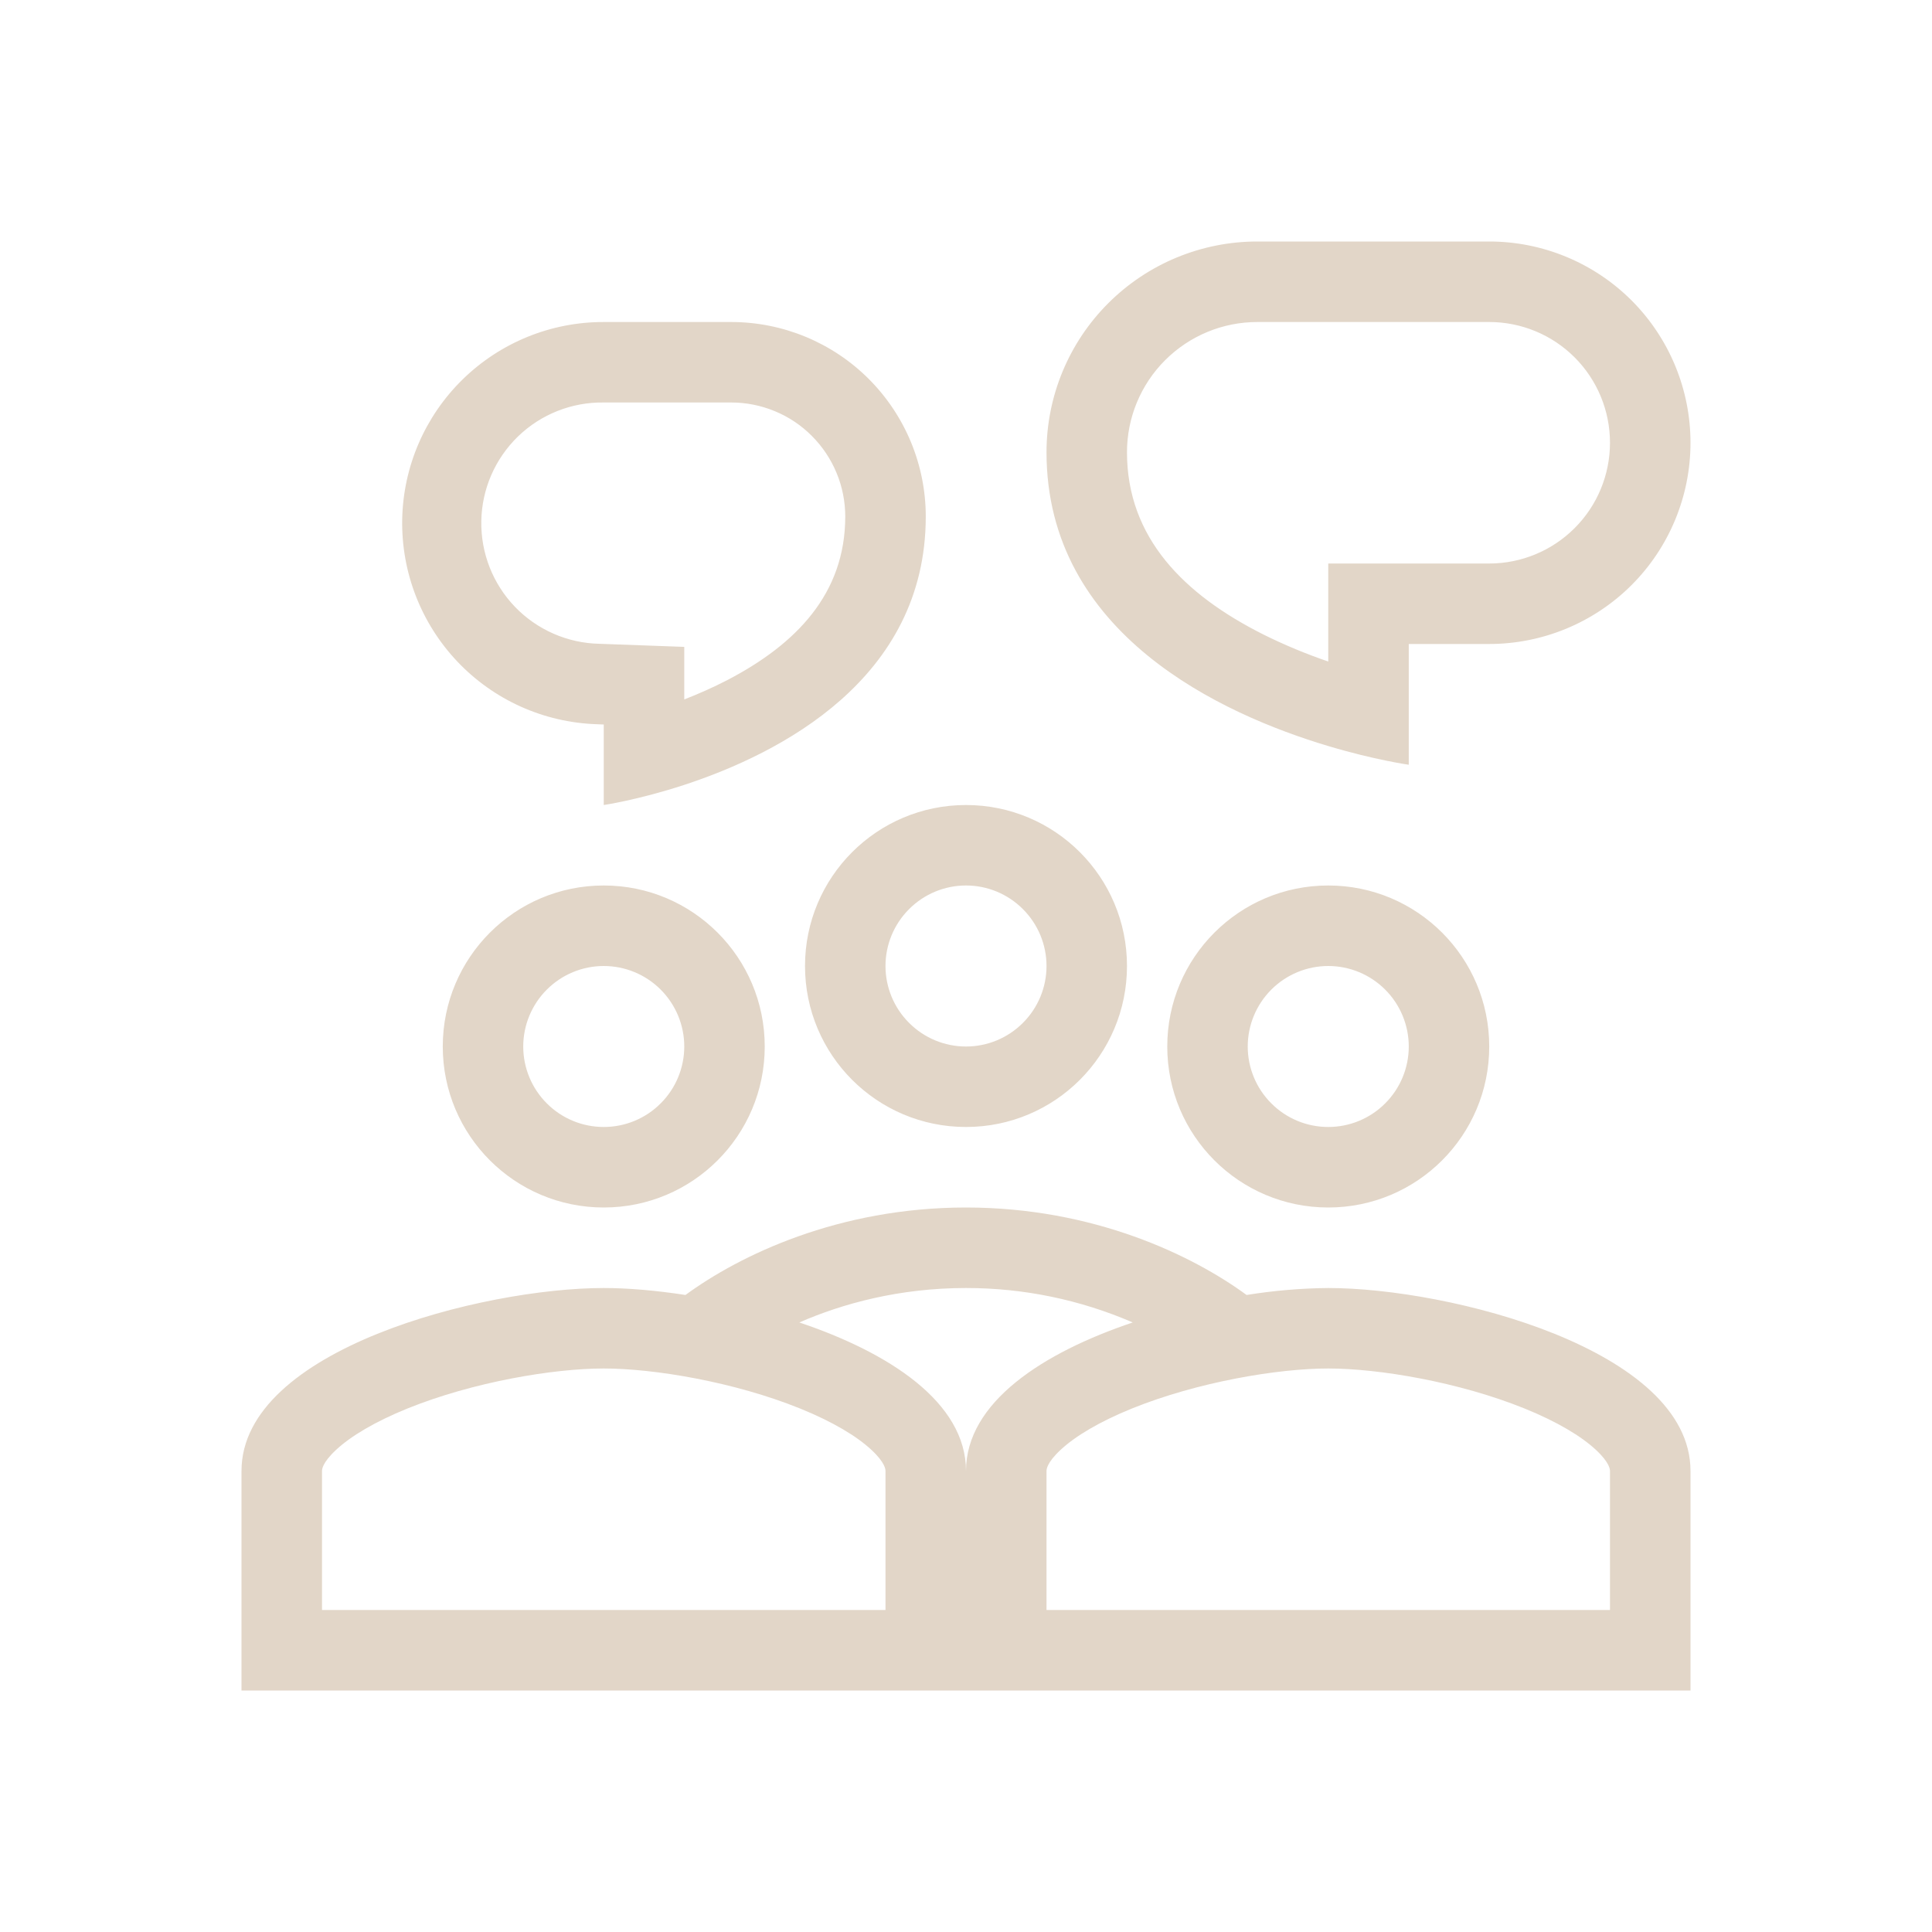 <?xml version="1.0" encoding="UTF-8"?> <svg xmlns="http://www.w3.org/2000/svg" width="40" height="40" viewBox="0 0 40 40" fill="none"><path fill-rule="evenodd" clip-rule="evenodd" d="M27.5 15.446C28.469 15.736 29.167 15.833 29.167 15.833V13.333H30.833C31.938 13.333 32.998 12.894 33.78 12.113C34.561 11.332 35 10.272 35 9.167C35 8.062 34.561 7.002 33.78 6.22C32.998 5.439 31.938 5 30.833 5H26.03C24.873 5 23.763 5.46 22.945 6.278C22.126 7.096 21.667 8.206 21.667 9.363C21.667 13.128 25.29 14.785 27.5 15.446ZM33.333 9.167C33.333 9.83 33.07 10.466 32.601 10.934C32.132 11.403 31.496 11.667 30.833 11.667H27.5V13.696C27.043 13.54 26.597 13.355 26.164 13.14C24.512 12.312 23.333 11.133 23.333 9.363C23.333 8.648 23.617 7.962 24.123 7.457C24.629 6.951 25.315 6.667 26.03 6.667H30.833C31.496 6.667 32.132 6.93 32.601 7.399C33.07 7.868 33.333 8.504 33.333 9.167ZM12.348 14.994C11.255 14.956 10.222 14.491 9.47 13.698C8.718 12.905 8.308 11.849 8.327 10.756C8.347 9.664 8.795 8.623 9.576 7.858C10.356 7.093 11.406 6.665 12.498 6.667H15.139C16.207 6.667 17.232 7.091 17.987 7.846C18.742 8.602 19.167 9.626 19.167 10.694C19.167 14.062 16.142 15.602 14.167 16.25C13.21 16.563 12.5 16.667 12.5 16.667V15L12.348 14.994ZM14.167 13.393L12.408 13.329C11.748 13.315 11.119 13.039 10.661 12.563C10.203 12.086 9.953 11.448 9.965 10.787C9.976 10.126 10.25 9.497 10.724 9.037C11.199 8.577 11.837 8.324 12.498 8.333H15.138C15.448 8.333 15.755 8.394 16.042 8.513C16.329 8.631 16.589 8.805 16.808 9.025C17.027 9.244 17.201 9.504 17.32 9.791C17.439 10.077 17.5 10.384 17.5 10.694C17.5 12.29 16.486 13.336 15.063 14.078C14.763 14.234 14.459 14.367 14.167 14.481V13.393ZM23.333 20C23.333 21.842 21.842 23.333 20 23.333C18.158 23.333 16.667 21.842 16.667 20C16.667 18.158 18.158 16.667 20 16.667C21.842 16.667 23.333 18.158 23.333 20ZM21.667 20C21.667 20.442 21.491 20.866 21.178 21.178C20.866 21.491 20.442 21.667 20 21.667C19.558 21.667 19.134 21.491 18.822 21.178C18.509 20.866 18.333 20.442 18.333 20C18.333 19.558 18.509 19.134 18.822 18.822C19.134 18.509 19.558 18.333 20 18.333C20.442 18.333 20.866 18.509 21.178 18.822C21.491 19.134 21.667 19.558 21.667 20ZM15.833 21.667C15.833 23.508 14.342 25 12.5 25C10.658 25 9.167 23.508 9.167 21.667C9.167 19.825 10.658 18.333 12.5 18.333C14.342 18.333 15.833 19.825 15.833 21.667ZM14.167 21.667C14.167 22.109 13.991 22.533 13.678 22.845C13.366 23.158 12.942 23.333 12.5 23.333C12.058 23.333 11.634 23.158 11.322 22.845C11.009 22.533 10.833 22.109 10.833 21.667C10.833 21.225 11.009 20.801 11.322 20.488C11.634 20.176 12.058 20 12.5 20C12.942 20 13.366 20.176 13.678 20.488C13.991 20.801 14.167 21.225 14.167 21.667ZM5 30.455C5 27.935 9.997 26.667 12.5 26.667C12.988 26.667 13.57 26.715 14.192 26.811C15.309 25.992 17.356 25 20 25C22.644 25 24.691 25.992 25.809 26.811C26.368 26.721 26.934 26.672 27.5 26.667C30.003 26.667 35 27.936 35 30.454V35H5V30.455ZM18.043 30.019C18.333 30.289 18.333 30.43 18.333 30.454V33.333H6.667V30.454C6.667 30.429 6.667 30.289 6.957 30.019C7.259 29.737 7.758 29.436 8.437 29.161C9.797 28.611 11.458 28.333 12.5 28.333C13.542 28.333 15.203 28.611 16.563 29.161C17.242 29.436 17.741 29.737 18.043 30.019ZM23.452 27.38C22.362 26.908 21.187 26.666 20 26.667C18.62 26.667 17.447 26.988 16.549 27.38C18.395 28 20 29.027 20 30.455C20 29.027 21.605 28.001 23.452 27.38ZM33.333 30.455C33.333 30.43 33.333 30.289 33.043 30.019C32.741 29.737 32.242 29.436 31.563 29.161C30.203 28.611 28.542 28.333 27.5 28.333C26.458 28.333 24.797 28.611 23.437 29.161C22.758 29.436 22.259 29.737 21.957 30.019C21.667 30.289 21.667 30.43 21.667 30.454V33.333H33.333V30.455ZM27.5 25C29.342 25 30.833 23.508 30.833 21.667C30.833 19.825 29.342 18.333 27.5 18.333C25.658 18.333 24.167 19.825 24.167 21.667C24.167 23.508 25.658 25 27.5 25ZM27.5 23.333C27.942 23.333 28.366 23.158 28.678 22.845C28.991 22.533 29.167 22.109 29.167 21.667C29.167 21.225 28.991 20.801 28.678 20.488C28.366 20.176 27.942 20 27.5 20C27.058 20 26.634 20.176 26.322 20.488C26.009 20.801 25.833 21.225 25.833 21.667C25.833 22.109 26.009 22.533 26.322 22.845C26.634 23.158 27.058 23.333 27.5 23.333Z" fill="#E2D6C8"></path></svg> 